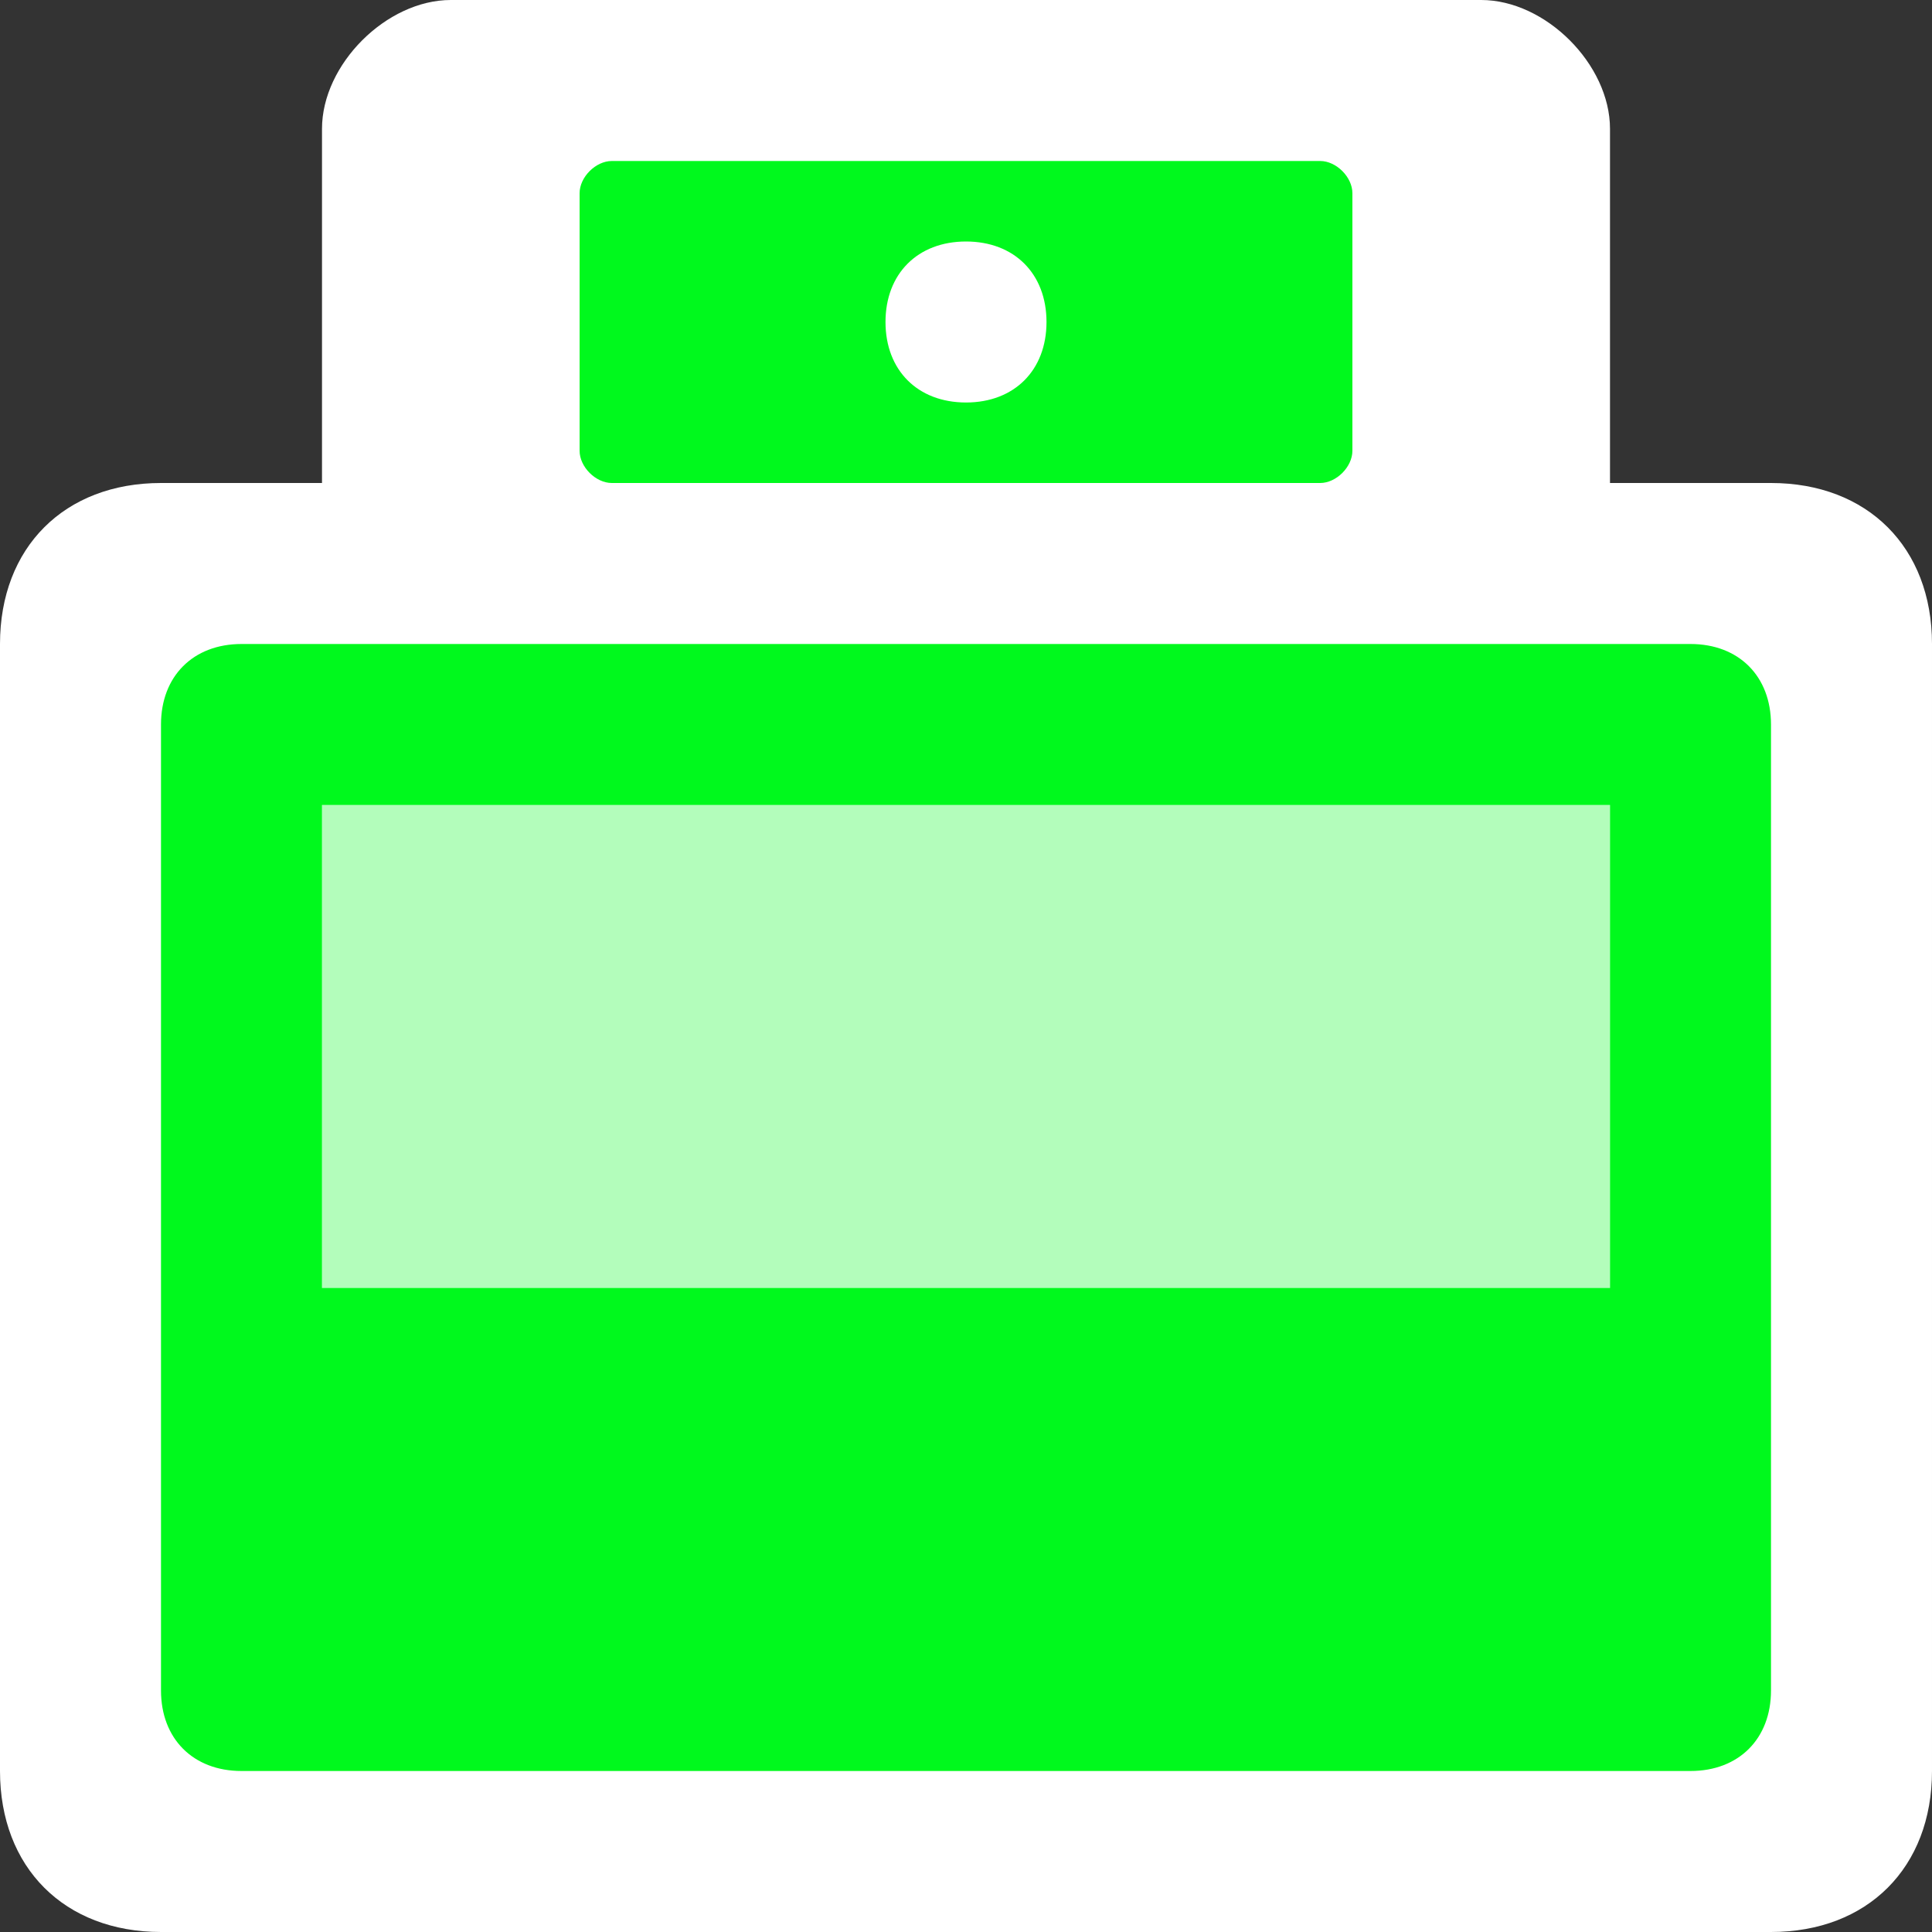 <?xml version="1.0" encoding="utf-8"?>
<!-- Generator: Adobe Illustrator 25.0.1, SVG Export Plug-In . SVG Version: 6.00 Build 0)  -->
<svg version="1.1" id="Слой_1" xmlns="http://www.w3.org/2000/svg" xmlns:xlink="http://www.w3.org/1999/xlink" x="0px" y="0px"
	 viewBox="0 0 12 12" style="enable-background:new 0 0 12 12;" xml:space="preserve">
<rect x="0" y="0" width="12" height="12" fill="#333333" stroke="none"/>
<style type="text/css">
	.st0{fill:#FFFFFF;}
	.st1{fill:#00F91D;fill-opacity:0.3;}
	.st2{fill:#00F91D;}
	.st3{fill-rule:evenodd;clip-rule:evenodd;fill:#00F91D;}
</style>
<g id="back">
	<path class="st0" d="M11,3h-1V0.8C10,0.4,9.6,0,9.2,0H2.8C2.4,0,2,0.4,2,0.8V3H1C0.4,3,0,3.4,0,4v7c0,0.6,0.4,1,1,1h10
		c0.6,0,1-0.4,1-1V4C12,3.4,11.6,3,11,3z"/>
</g>
<g id="_x31_">
	<g>
		<g>
			<path class="st1" d="M10,5H2v5h8V5z"/>
			<path class="st2" d="M10,5v3H2V5H10 M10.5,4h-9C1.2,4,1,4.2,1,4.5v6C1,10.8,1.2,11,1.5,11h9c0.3,0,0.5-0.2,0.5-0.5v-6
				C11,4.2,10.8,4,10.5,4L10.5,4z"/>
		</g>
		<path class="st3" d="M3.8,1h4.4c0.1,0,0.2,0.1,0.2,0.2v1.6C8.4,2.9,8.3,3,8.2,3H3.8C3.7,3,3.6,2.9,3.6,2.8V1.2
			C3.6,1.1,3.7,1,3.8,1z M6.5,2c0,0.3-0.2,0.5-0.5,0.5S5.5,2.3,5.5,2S5.7,1.5,6,1.5S6.5,1.7,6.5,2z"/>
	</g>
</g>
</svg>
